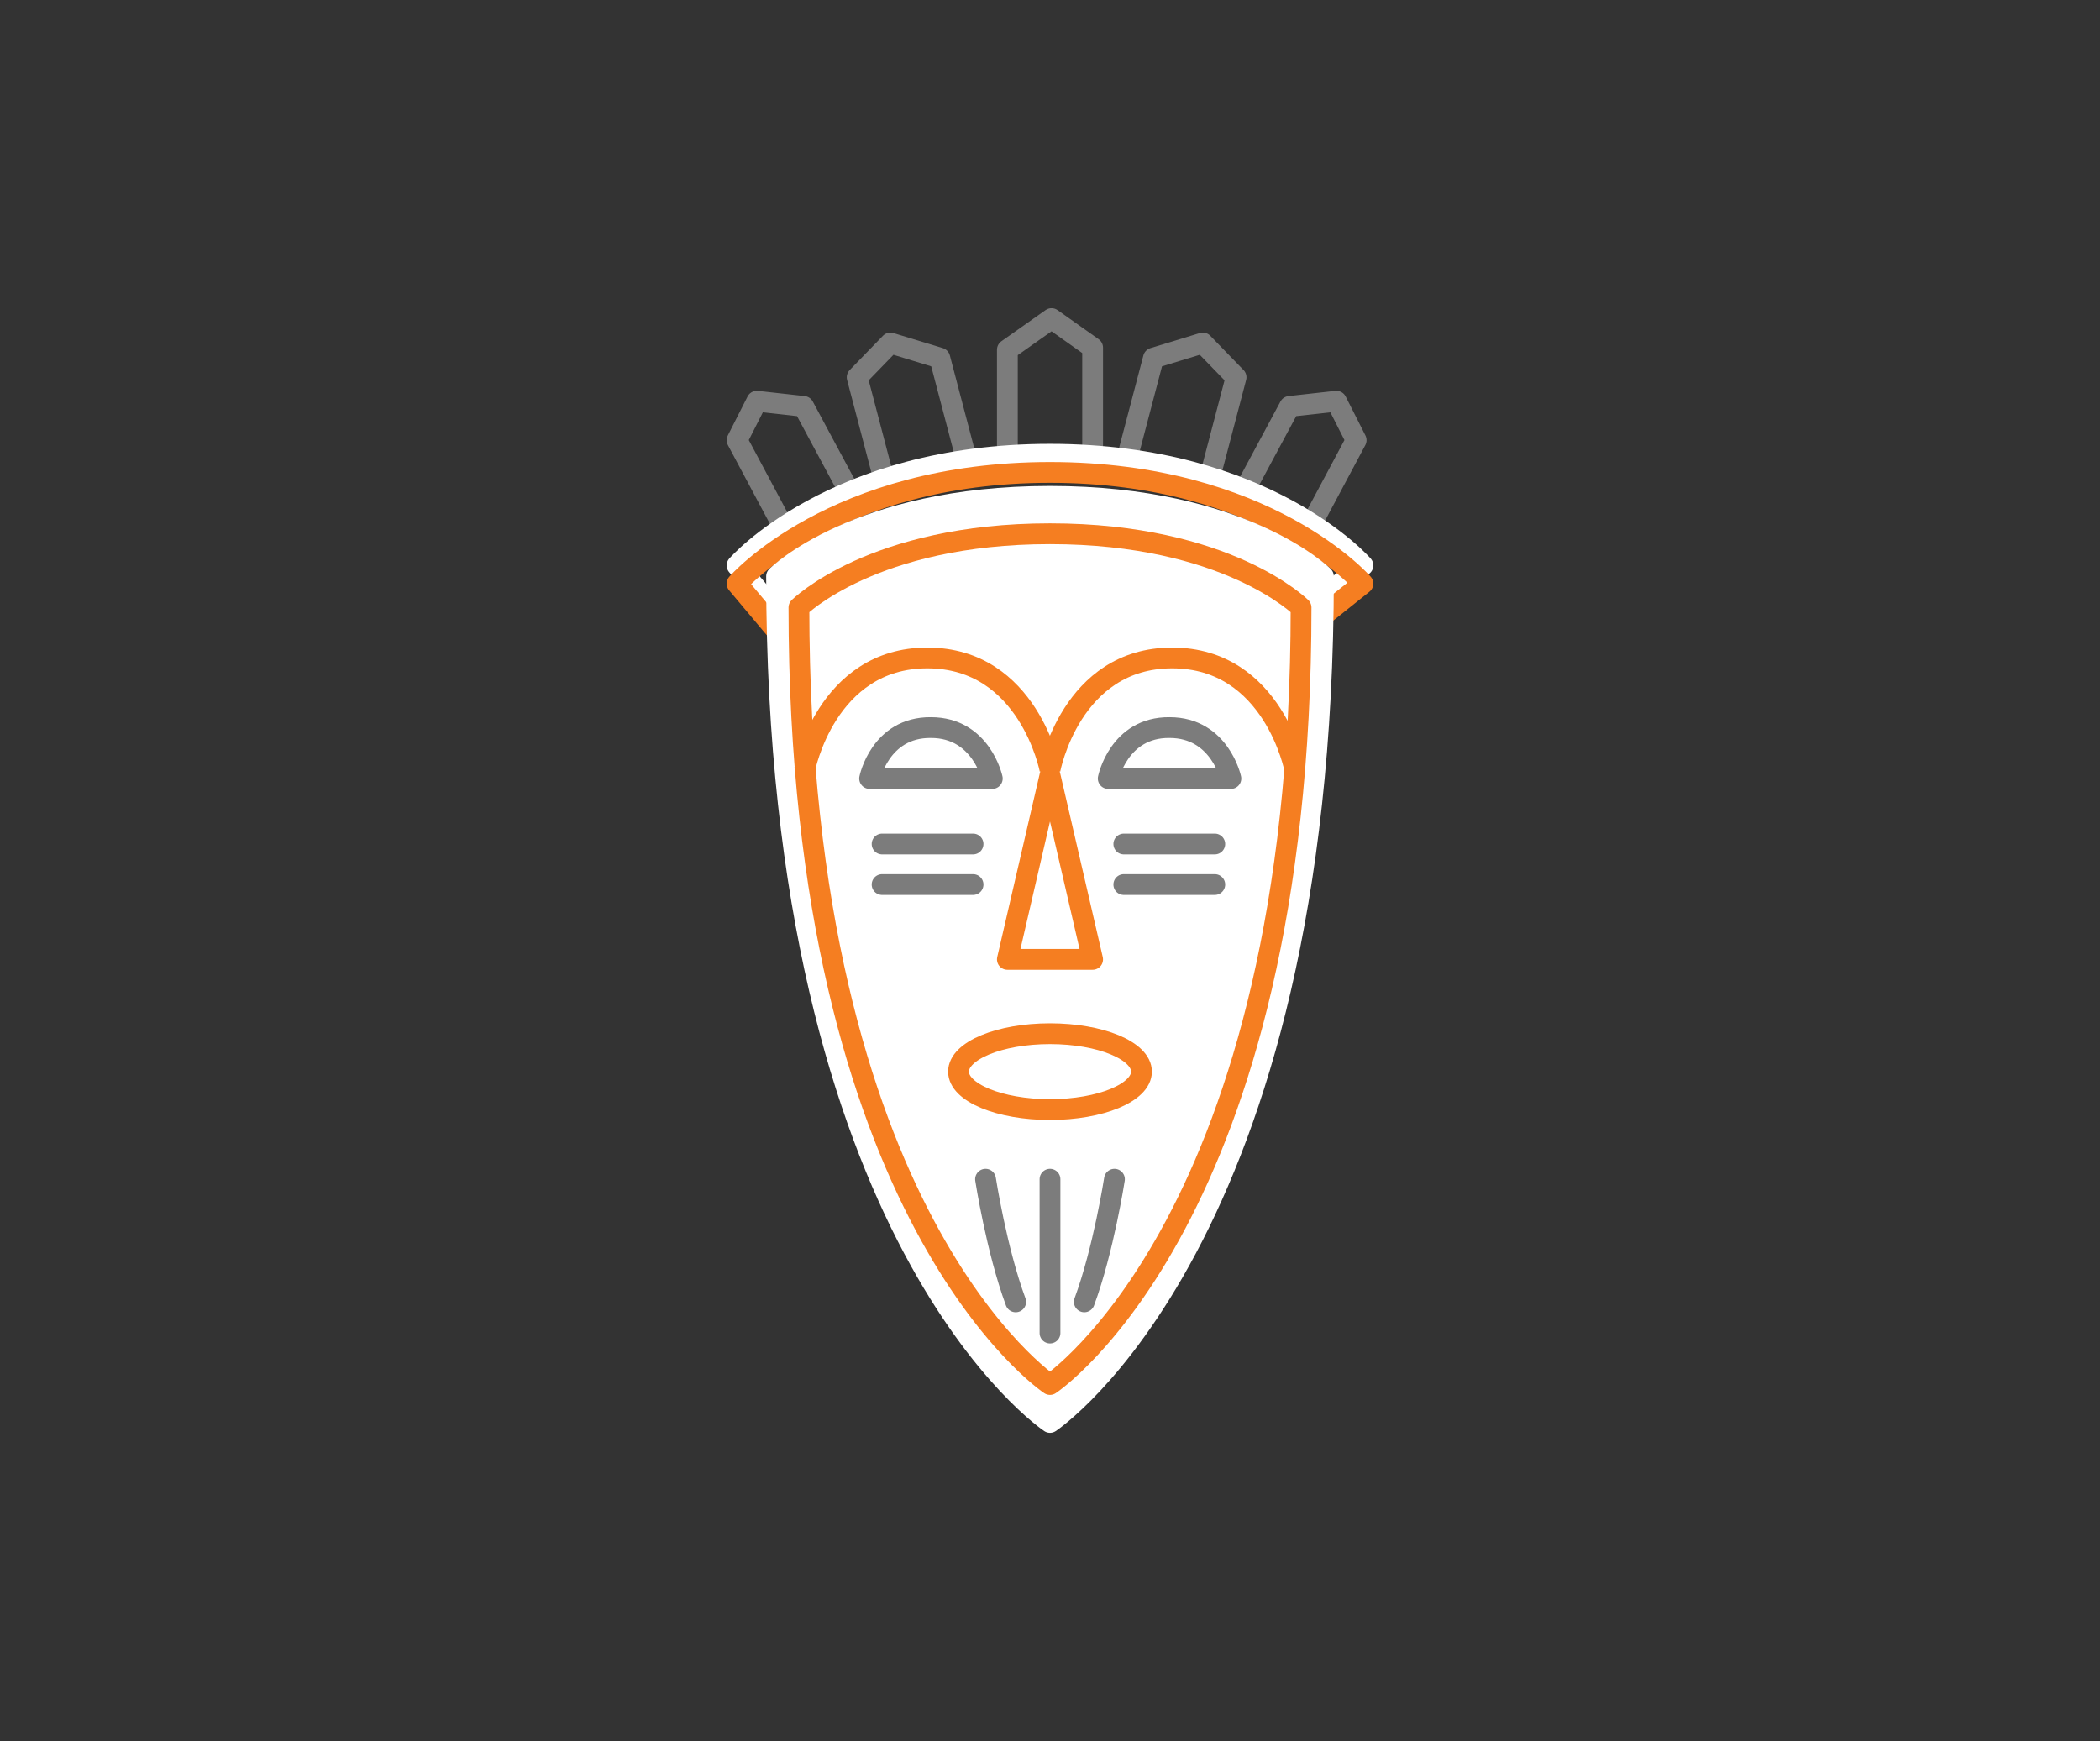 <?xml version="1.0" encoding="utf-8"?>
<!-- Generator: Adobe Illustrator 25.4.1, SVG Export Plug-In . SVG Version: 6.00 Build 0)  -->
<svg version="1.1" id="SOUTH_AFRICa" xmlns="http://www.w3.org/2000/svg" xmlns:xlink="http://www.w3.org/1999/xlink" x="0px"
	 y="0px" viewBox="0 0 404 335" style="enable-background:new 0 0 404 335;" xml:space="preserve">
<rect x="0" y="0" width="404" height="335" fill="#333333" stroke="none"/>
<style type="text/css">
	.st0{fill:none;stroke:#7C7C7C;stroke-width:4;stroke-linecap:round;stroke-linejoin:round;stroke-miterlimit:10;}
	.st1{fill:none;stroke:#FFFFFF;stroke-width:4;stroke-linejoin:round;stroke-miterlimit:10;}
	.st2{fill:none;stroke:#F57E21;stroke-width:4;stroke-linejoin:round;stroke-miterlimit:10;}
	.st3{fill:#FFFFFF;stroke:#FFFFFF;stroke-width:4;stroke-linejoin:round;stroke-miterlimit:10;}
	.st4{fill:#FFFFFF;stroke:#F57E21;stroke-width:4;stroke-linejoin:round;stroke-miterlimit:10;}
</style>
<g>
	<polygon class="st0" points="193.8,90.8 193.8,67.3 202.3,61.3 210.2,66.9 210.2,90.8  "/>
	<polygon class="st0" points="216.8,88.3 221.9,68.9 231.4,66 237.8,72.6 232.6,92.4  "/>
	<polygon class="st0" points="238.6,95.9 248.1,78.2 257.1,77.2 260.9,84.7 251.3,102.7  "/>
	<polygon class="st0" points="185.9,88.3 180.8,68.9 171.3,66 164.9,72.6 170.1,92.4  "/>
	<polygon class="st0" points="164.1,95.9 154.6,78.2 145.6,77.2 141.8,84.7 151.4,102.7  "/>
	<path class="st1" d="M153.8,123.1l-12-14.3c0,0,18.5-21.4,60.2-21.4s60.2,21.4,60.2,21.4l-11.9,9.5"/>
	<path class="st2" d="M153.8,126.6l-12-14.3c0,0,18.5-21.4,60.2-21.4s60.2,21.4,60.2,21.4l-11.9,9.5"/>
	<path class="st3" d="M254.6,110.9c0,127.8-52.6,162.8-52.6,162.8s-52.6-35-52.6-162.8c0,0,15.4-15.4,52.6-15.4    S254.6,110.9,254.6,110.9z"/>
	<path class="st4" d="M250.3,116.9c0,117.4-48.3,149.5-48.3,149.5s-48.3-32.1-48.3-149.5c0,0,14.2-14.2,48.3-14.2    S250.3,116.9,250.3,116.9z"/>
	<path class="st0" d="M167.3,149.8h23.6c0,0-2.1-9.8-11.8-9.8C169.3,139.9,167.3,149.8,167.3,149.8z"/>
	<path class="st0" d="M213.2,149.8h23.6c0,0-2.1-9.8-11.8-9.8C215.2,139.9,213.2,149.8,213.2,149.8z"/>
	<polygon class="st2" points="193.8,184.6 210.2,184.6 202,149.2  "/>
	<ellipse class="st2" cx="202" cy="206.2" rx="17.6" ry="7.3"/>
	<line class="st0" x1="202" y1="226.9" x2="202" y2="256.5"/>
	<path class="st0" d="M214.4,226.9c0,0-2.1,13.6-5.8,23.6"/>
	<path class="st0" d="M189.6,226.9c0,0,2.1,13.6,5.8,23.6"/>
	<path class="st0" d="M200.3,137.3"/>
	<path class="st0" d="M157.8,137.3"/>
	<path class="st2" d="M202,148.1c0,0-4.1-21.5-23.6-21.5s-23.6,21.5-23.6,21.5"/>
	<path class="st2" d="M249.1,148.1c0,0-4.1-21.5-23.6-21.5S202,148.1,202,148.1"/>
	<line class="st0" x1="187.2" y1="162.4" x2="169.7" y2="162.4"/>
	<line class="st0" x1="187.2" y1="170.2" x2="169.7" y2="170.2"/>
	<line class="st0" x1="233.7" y1="162.4" x2="216.2" y2="162.4"/>
	<line class="st0" x1="233.7" y1="170.2" x2="216.2" y2="170.2"/>
</g>
</svg>
